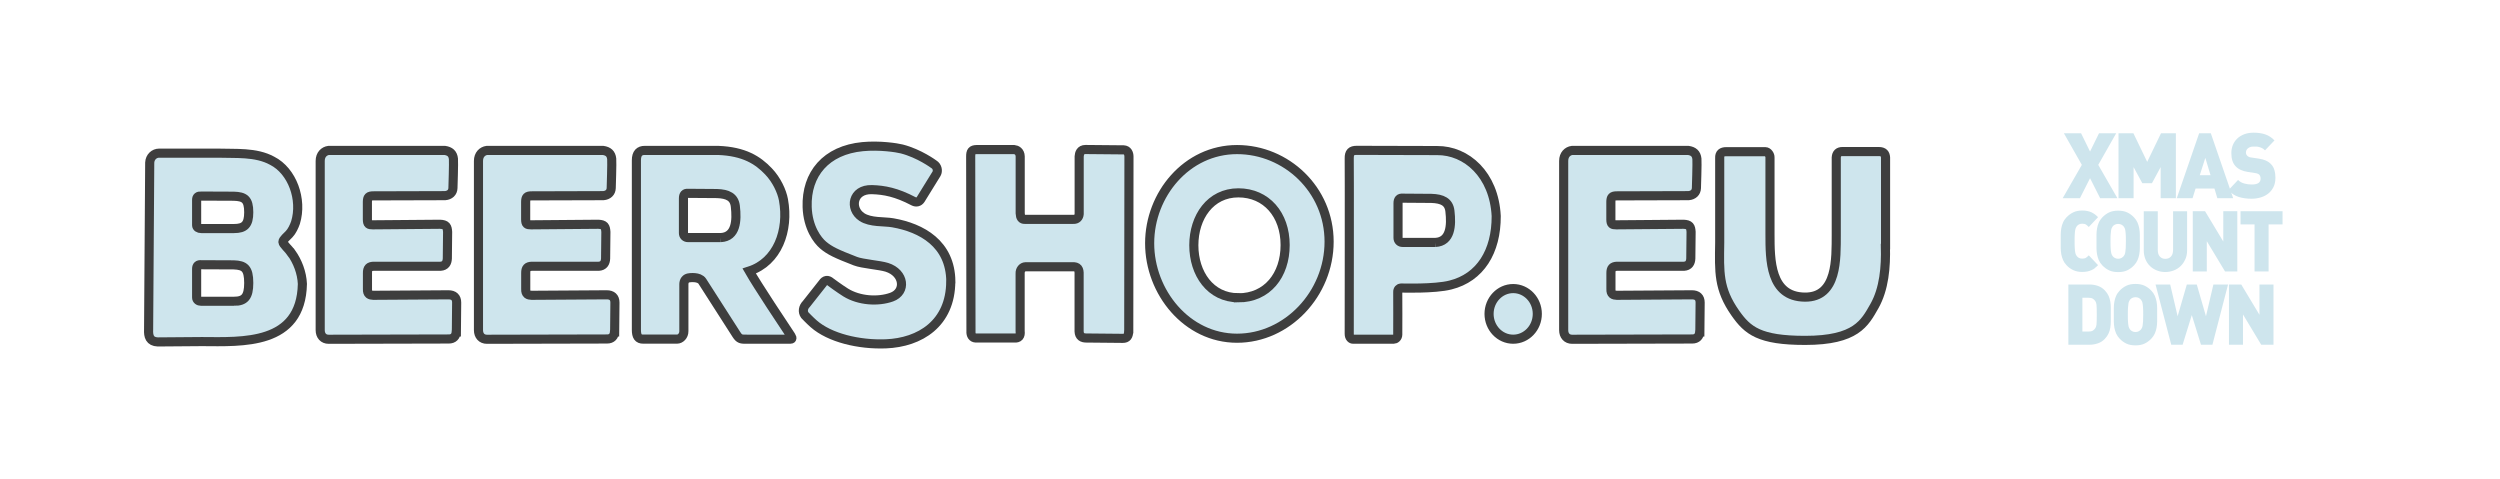 <?xml version="1.0" encoding="UTF-8"?>
<svg id="Loga" xmlns="http://www.w3.org/2000/svg" version="1.1" viewBox="0 0 356.5 68.3">
  <!-- Generator: Adobe Illustrator 29.0.0, SVG Export Plug-In . SVG Version: 2.1.0 Build 186)  -->
  <defs>
    <style>
      .st0 {
        stroke: #3e3e3e;
        stroke-miterlimit: 10;
        stroke-width: 1.3px;
      }

      .st0, .st1 {
        fill: #cee5ed;
      }
    </style>
  </defs>
  <g>
    <path class="st0" d="M268.86,35.17c.08,2.87-.17,6.02-1.58,8.5-1.37,2.4-2.59,4.87-9.87,4.87-6.52,0-8.2-1.39-9.96-3.9-2.43-3.47-2.28-5.84-2.22-10.06v-12.06c-.03-.63.3-.89.93-.89h5.58c.37,0,.68.48.66.82v10.92c0,3.71,0,8.95,4.97,9,4.68.05,4.46-5.57,4.48-8.85v-11.06c.04-.59.34-.85.9-.85h5.15c.72,0,.94.33.98.85v12.7Z"/>
    <path class="st0" d="M242.38,47.34c-.05.59-.38,1-1.06,1l-17.14.04c-.73,0-1.2-.52-1.2-1.3v-24.13c0-.9.56-1.41,1.2-1.5h16.57c.73.11,1.15.45,1.23,1.21.05.52-.07,4.16-.07,4.16-.02.63-.46,1.02-1.11,1.08l-10.23.03c-.69,0-.85.19-.86.85v2.55c.02.64.18.73.77.73l9.59-.08c.88.04,1.03.33,1.08,1.09l-.04,3.8c-.03.61-.28,1.05-.98,1.1h-9.58c-.58.04-.84.25-.83.98v2.27c-.03.76.36.87.84.89l10.71-.07c.75,0,1.17.37,1.17,1.1l-.04,4.2Z"/>
    <path class="st0" d="M219.22,44.76c0,1.99-1.54,3.61-3.44,3.61s-3.44-1.62-3.44-3.61,1.54-3.61,3.44-3.61,3.44,1.62,3.44,3.61Z"/>
    <path class="st0" d="M204.94,21.47l-11.48-.03c-.77,0-1.07.3-1.06,1.14.03.35,0,25.03,0,25.03,0,.53.3.77.57.76h5.77c.24,0,.57-.22.58-.65,0,0,.02-5.82,0-6.07-.02-.37.23-.58.46-.58,0,0,4.8.16,7.06-.43,4.24-1.06,6.54-4.77,6.52-9.83-.3-5.93-4.25-9.37-8.43-9.34ZM204.69,34.57h-4.68c-.37,0-.65-.25-.65-.64v-4.95c0-.53.21-.76.65-.72l4.11.03c1.55.05,2.49.49,2.64,1.82.24,2.06.1,4.34-2.07,4.46Z"/>
    <path class="st0" d="M176.4,21.33c-7.17,0-12.46,6.39-12.46,13.36s5.3,13.54,12.46,13.54,13.13-6.34,13.13-13.77-6.1-13.13-13.13-13.13ZM176.59,42.46c-3.99,0-6.35-3.45-6.35-7.48s2.36-7.48,6.35-7.48,6.67,3.11,6.67,7.44-2.58,7.53-6.67,7.53Z"/>
    <path class="st0" d="M160.95,47.27c-.03.63-.22.99-.85.98l-5.19-.05c-.57,0-1-.21-1.03-.94v-8.08c.04-.83-.2-1.18-.95-1.14h-6.69c-.46.01-.8.46-.77.97v8.2c.09.73-.21,1.04-.83.99h-5.51c-.44-.03-.71-.38-.67-.97l-.04-24.92c0-.71.17-.96.82-.98h5.39c.32.03.83.26.85.98v8.11c.03.62.23.87.64.86h6.94c.5.03.79-.3.83-.76v-8.22c.03-.41.17-.98.9-.98l5.45.05c.54.03.75.48.75.98l-.03,24.91Z"/>
    <path class="st0" d="M135.58,40.13c-.03,6.01-4.4,8.71-9.26,8.9-3.84.15-8.01-.85-10.29-2.86-.54-.47-1.27-1.24-1.27-1.24-.33-.47-.25-1.11.23-1.59l2.33-2.95c.31-.48.74-.52,1.13-.17,0,0,1.22.91,2.13,1.48,1.93,1.2,4.63,1.36,6.56.67,2.12-.76,1.83-3.46-.67-4.25-1.04-.33-3.49-.49-4.49-.88-2.72-1.05-3.68-1.51-4.6-2.29-.82-.69-2.18-2.49-2.28-5.43-.15-4.71,2.7-8.11,7.91-8.61,2.42-.23,4.88.15,5.58.33,2.5.64,4.57,2.18,4.57,2.18.54.32.6.98.4,1.34l-2.28,3.69c-.24.36-.64.44-1.01.25-2.44-1.28-4.17-1.61-5.94-1.66-2.79-.08-3.22,2.73-1.43,3.91,1.23.81,3.17.6,4.42.82,4.11.72,8.21,2.98,8.27,8.35Z"/>
    <path class="st0" d="M112.81,47.92c-.96-1.43-4.79-7.2-5.97-9.27,4.03-1.29,5.68-5.78,4.88-10.16-.22-1.19-.96-2.83-2.14-4.06-1.52-1.59-3.46-2.84-7.18-2.98h-10.45c-.76-.01-1.2.42-1.2,1.4v24.19c0,.91.26,1.33.99,1.32h4.81c.47,0,.98-.47.97-1.13v-6.72c.01-.43.23-.86.81-.9,0,0,1.37-.2,1.82.5.35.54,4.87,7.6,4.87,7.6.43.66.65.67,1.53.66h6.15c.18,0,.35-.08.11-.45ZM102.79,33.88h-4.68c-.37,0-.65-.25-.65-.64v-4.95c0-.53.21-.76.65-.72l4.11.03c1.55.05,2.49.49,2.64,1.82.24,2.06.1,4.34-2.07,4.46Z"/>
    <path class="st0" d="M87.63,47.34c-.05.59-.38,1-1.06,1l-17.14.04c-.73,0-1.2-.52-1.2-1.3v-24.13c0-.9.56-1.41,1.2-1.5h16.57c.73.11,1.15.45,1.23,1.21.05.52-.07,4.16-.07,4.16-.02.63-.46,1.02-1.11,1.08l-10.23.03c-.69,0-.85.19-.86.85v2.55c.02.64.18.73.77.73l9.59-.08c.88.04,1.03.33,1.08,1.09l-.04,3.8c-.03.61-.28,1.05-.98,1.1h-9.58c-.59.04-.84.25-.83.98v2.27c-.03.76.36.87.84.89l10.71-.07c.75,0,1.17.37,1.17,1.1l-.04,4.2Z"/>
    <path class="st0" d="M65.06,47.34c-.05.59-.38,1-1.06,1l-17.14.04c-.73,0-1.2-.52-1.2-1.3v-24.13c0-.9.56-1.41,1.2-1.5h16.57c.73.11,1.15.45,1.23,1.21.05.52-.07,4.16-.07,4.16-.02.63-.46,1.02-1.11,1.08l-10.23.03c-.69,0-.85.19-.86.85v2.55c.02.64.18.73.77.73l9.59-.08c.88.04,1.03.33,1.08,1.09l-.04,3.8c-.03.61-.28,1.05-.98,1.1h-9.58c-.58.04-.84.25-.83.98v2.27c-.03.76.36.87.84.89l10.71-.07c.75,0,1.17.37,1.17,1.1l-.04,4.2Z"/>
    <path class="st0" d="M41.54,36.06c-.34-.51-1.19-1.24-1.2-1.56-.01-.31.64-.83.9-1.12.38-.39.72-1.11.9-1.64,1.01-3.31-.46-7.36-3.34-8.82-2.32-1.27-5.24-.99-7.75-1.08h-8.36c-.7,0-1.3.55-1.34,1.34l-.16,23.81c-.05.98.17,1.72,1.3,1.77l6.29-.05c5.79.03,14.15.55,14.34-8.22-.07-1.6-.68-3.18-1.57-4.43ZM33.37,42.96h-4.68c-.37,0-.65-.2-.65-.53v-4.09c0-.44.21-.63.65-.59l4.65.02c1.52.06,2.13.48,2.13,2.58,0,1.99-.59,2.61-2.1,2.61ZM33.37,32.59h-4.68c-.37,0-.65-.18-.65-.47v-3.63c0-.39.21-.56.65-.53l4.65.02c1.52.05,2.13.43,2.13,2.29,0,1.76-.59,2.32-2.1,2.32Z"/>
  </g>
  <g id="BEERSHOP">
    <g>
      <path class="st1" d="M299.48,28.26l-1.44-2.85-1.44,2.85h-2.46l2.73-4.75-2.56-4.51h2.45l1.28,2.61,1.28-2.61h2.45l-2.56,4.51,2.73,4.75h-2.46Z"/>
      <path class="st1" d="M308.11,28.26v-4.43l-1.24,2.29h-1.38l-1.24-2.29v4.43h-2.15v-9.26h2.12l1.97,4.08,1.97-4.08h2.12v9.26h-2.15Z"/>
      <path class="st1" d="M316.19,28.26l-.41-1.38h-2.69l-.43,1.38h-2.25l3.19-9.26h1.66l3.19,9.26h-2.25ZM314.48,22.51l-.79,2.47h1.53l-.74-2.47Z"/>
      <path class="st1" d="M324.47,25.42c0,.47-.09.89-.27,1.25-.18.36-.42.67-.73.92-.31.25-.67.43-1.08.56-.41.12-.84.19-1.3.19-.67,0-1.28-.08-1.83-.25s-1.05-.49-1.49-.97l1.38-1.46c.23.24.52.41.89.51.36.1.72.14,1.07.14.84,0,1.25-.28,1.25-.83,0-.23-.06-.42-.17-.55-.12-.13-.32-.21-.58-.25l-1.06-.16c-.78-.12-1.37-.39-1.76-.82-.4-.43-.6-1.05-.6-1.86,0-.42.07-.81.22-1.17s.36-.66.63-.92c.27-.26.61-.46,1-.61s.84-.22,1.34-.22c.63,0,1.19.08,1.67.25s.91.45,1.29.85l-1.35,1.42c-.14-.15-.29-.26-.44-.33-.16-.07-.31-.13-.46-.16-.15-.04-.29-.05-.42-.05h-.34c-.19,0-.35.03-.48.08-.13.05-.24.12-.33.2s-.15.17-.19.27c-.04.1-.06.2-.06.31,0,.06.01.13.04.21.02.08.07.15.13.22.06.06.13.12.23.17.09.05.22.09.38.1l1.06.16c.77.11,1.34.37,1.72.77.24.24.41.53.5.87.1.34.15.72.15,1.16Z"/>
      <path class="st1" d="M298.75,38.22c-.15.12-.32.22-.5.3-.18.08-.38.15-.59.19s-.46.07-.72.07c-.48,0-.9-.08-1.27-.25-.37-.17-.7-.4-.99-.72-.21-.22-.38-.47-.49-.73-.11-.26-.2-.54-.25-.83s-.08-.59-.08-.9,0-.62,0-.95,0-.64,0-.95.03-.61.08-.9c.05-.29.13-.56.25-.83.11-.26.28-.5.49-.73.3-.31.63-.55.99-.72.36-.17.79-.25,1.27-.25.27,0,.51.02.72.07.22.04.41.11.59.19.18.08.34.19.5.3.15.12.3.25.43.39l-1.32,1.4c-.13-.14-.26-.25-.39-.34-.13-.09-.31-.13-.54-.13-.18,0-.34.03-.47.1-.13.07-.23.16-.31.26-.05.06-.09.14-.13.22-.04.08-.07.2-.1.35-.03.15-.05.35-.06.6-.02.25-.02.56-.02.96s0,.71.02.96c.01.25.04.44.06.6.03.15.06.27.1.35.04.08.08.15.13.22.08.1.18.19.31.26.13.07.29.1.47.1.23,0,.41-.04.54-.13.13-.09.26-.2.39-.34l1.32,1.4c-.14.15-.28.28-.43.39Z"/>
      <path class="st1" d="M305.14,34.42c0,.32,0,.64,0,.95s-.03.61-.08.9c-.05.29-.13.56-.25.83s-.28.5-.49.73c-.3.31-.62.55-.98.72-.36.17-.79.25-1.29.25s-.93-.08-1.29-.25-.68-.4-.98-.72c-.21-.22-.38-.47-.49-.73-.11-.26-.2-.54-.25-.83s-.08-.59-.08-.9,0-.62,0-.95,0-.64,0-.95.03-.61.08-.9c.05-.29.13-.56.25-.83.11-.26.28-.5.49-.73.3-.31.62-.55.98-.72s.79-.25,1.29-.25.93.08,1.29.25c.36.17.68.4.98.72.21.22.38.47.49.73s.2.54.25.83c.05.29.08.59.08.9s0,.62,0,.95ZM303.15,34.42c0-.39,0-.71-.02-.96-.02-.25-.03-.44-.06-.59-.02-.15-.05-.26-.09-.34-.04-.08-.08-.15-.13-.22-.08-.1-.18-.19-.32-.27-.14-.07-.3-.11-.48-.11s-.34.04-.48.11c-.14.07-.24.16-.32.27-.04.06-.09.14-.12.22-.04.08-.07.2-.09.34-.02.15-.04.35-.06.59-.02.25-.02.56-.02.96s0,.71.02.95c.01.24.03.44.06.58.02.15.05.26.09.34s.08.15.12.22c.08.1.18.2.32.27.14.08.3.12.48.12s.34-.04.48-.12c.14-.08.24-.17.32-.27.05-.06.09-.14.13-.22s.07-.2.09-.34c.02-.15.04-.34.06-.58.01-.24.02-.56.02-.95Z"/>
      <path class="st1" d="M311.62,36.97c-.16.38-.39.71-.67.98s-.61.48-.98.62c-.37.14-.77.22-1.2.22s-.81-.07-1.19-.22-.7-.35-.98-.62-.5-.59-.66-.98c-.16-.38-.24-.81-.24-1.27v-5.57h2v5.52c0,.4.09.71.29.93s.45.33.79.33.6-.11.8-.33c.2-.22.3-.53.3-.93v-5.52h2v5.57c0,.47-.08.89-.25,1.27Z"/>
      <path class="st1" d="M317.29,38.71l-2.6-4.32v4.32h-2v-8.59h1.75l2.6,4.32v-4.32h2v8.59h-1.75Z"/>
      <path class="st1" d="M323.5,32v6.71h-2v-6.71h-2v-1.88h5.99v1.88h-2Z"/>
      <path class="st1" d="M301,44.87v.97c0,.31-.02.6-.07.89-.04.28-.13.55-.25.82s-.29.52-.53.77c-.28.3-.61.51-.99.64s-.78.2-1.2.2h-3.01v-8.59h3.01c.43,0,.83.07,1.2.2.38.13.71.35.99.64.24.25.41.51.53.77.12.26.2.54.25.82.05.28.07.58.07.89v.97ZM299,44.87c0-.36,0-.66-.01-.88,0-.23-.02-.4-.03-.54-.02-.13-.04-.24-.07-.31-.03-.08-.07-.14-.1-.2-.09-.14-.21-.26-.36-.35-.15-.09-.35-.13-.6-.13h-.88v4.82h.88c.25,0,.45-.04.6-.13.15-.09.27-.21.36-.35.04-.06.07-.13.1-.2s.05-.17.07-.31c.01-.14.03-.32.03-.54,0-.22.01-.52.01-.88Z"/>
      <path class="st1" d="M307.61,44.87c0,.32,0,.64,0,.95s-.03.61-.08.9c-.05.29-.13.56-.25.83s-.28.5-.49.73c-.3.31-.62.55-.98.72-.36.17-.79.25-1.29.25s-.93-.08-1.29-.25-.68-.4-.98-.72c-.21-.22-.38-.47-.49-.73-.11-.26-.2-.54-.25-.83s-.08-.59-.08-.9,0-.62,0-.95,0-.64,0-.95.03-.61.08-.9c.05-.29.13-.56.25-.83.11-.26.28-.5.49-.73.3-.31.62-.55.98-.72s.79-.25,1.29-.25.93.08,1.29.25c.36.17.68.4.98.72.21.22.38.47.49.73s.2.54.25.83c.05.29.08.59.08.9s0,.62,0,.95ZM305.62,44.87c0-.39,0-.71-.02-.96-.02-.25-.03-.44-.06-.59-.02-.15-.05-.26-.09-.34-.04-.08-.08-.15-.13-.22-.08-.1-.18-.19-.32-.27-.14-.07-.3-.11-.48-.11s-.34.04-.48.11c-.14.07-.24.16-.32.27-.04.06-.09.14-.12.22-.04.08-.07.2-.09.34-.02.15-.04.35-.06.59-.02.25-.02.56-.02.96s0,.71.02.95c.01.24.03.44.06.58.02.15.05.26.09.34s.08.15.12.22c.08.1.18.2.32.27.14.08.3.12.48.12s.34-.04.48-.12c.14-.08.24-.17.32-.27.05-.06.09-.14.13-.22s.07-.2.09-.34c.02-.15.04-.34.06-.58.01-.24.02-.56.02-.95Z"/>
      <path class="st1" d="M315.49,49.16h-1.63l-1.31-4.23-1.31,4.23h-1.62l-2.24-8.59h2.09l1.06,4.53,1.31-4.53h1.42l1.31,4.53,1.06-4.53h2.09l-2.23,8.59Z"/>
      <path class="st1" d="M322.45,49.16l-2.6-4.32v4.32h-2v-8.59h1.75l2.6,4.32v-4.32h2v8.59h-1.75Z"/>
    </g>
  </g>
</svg>